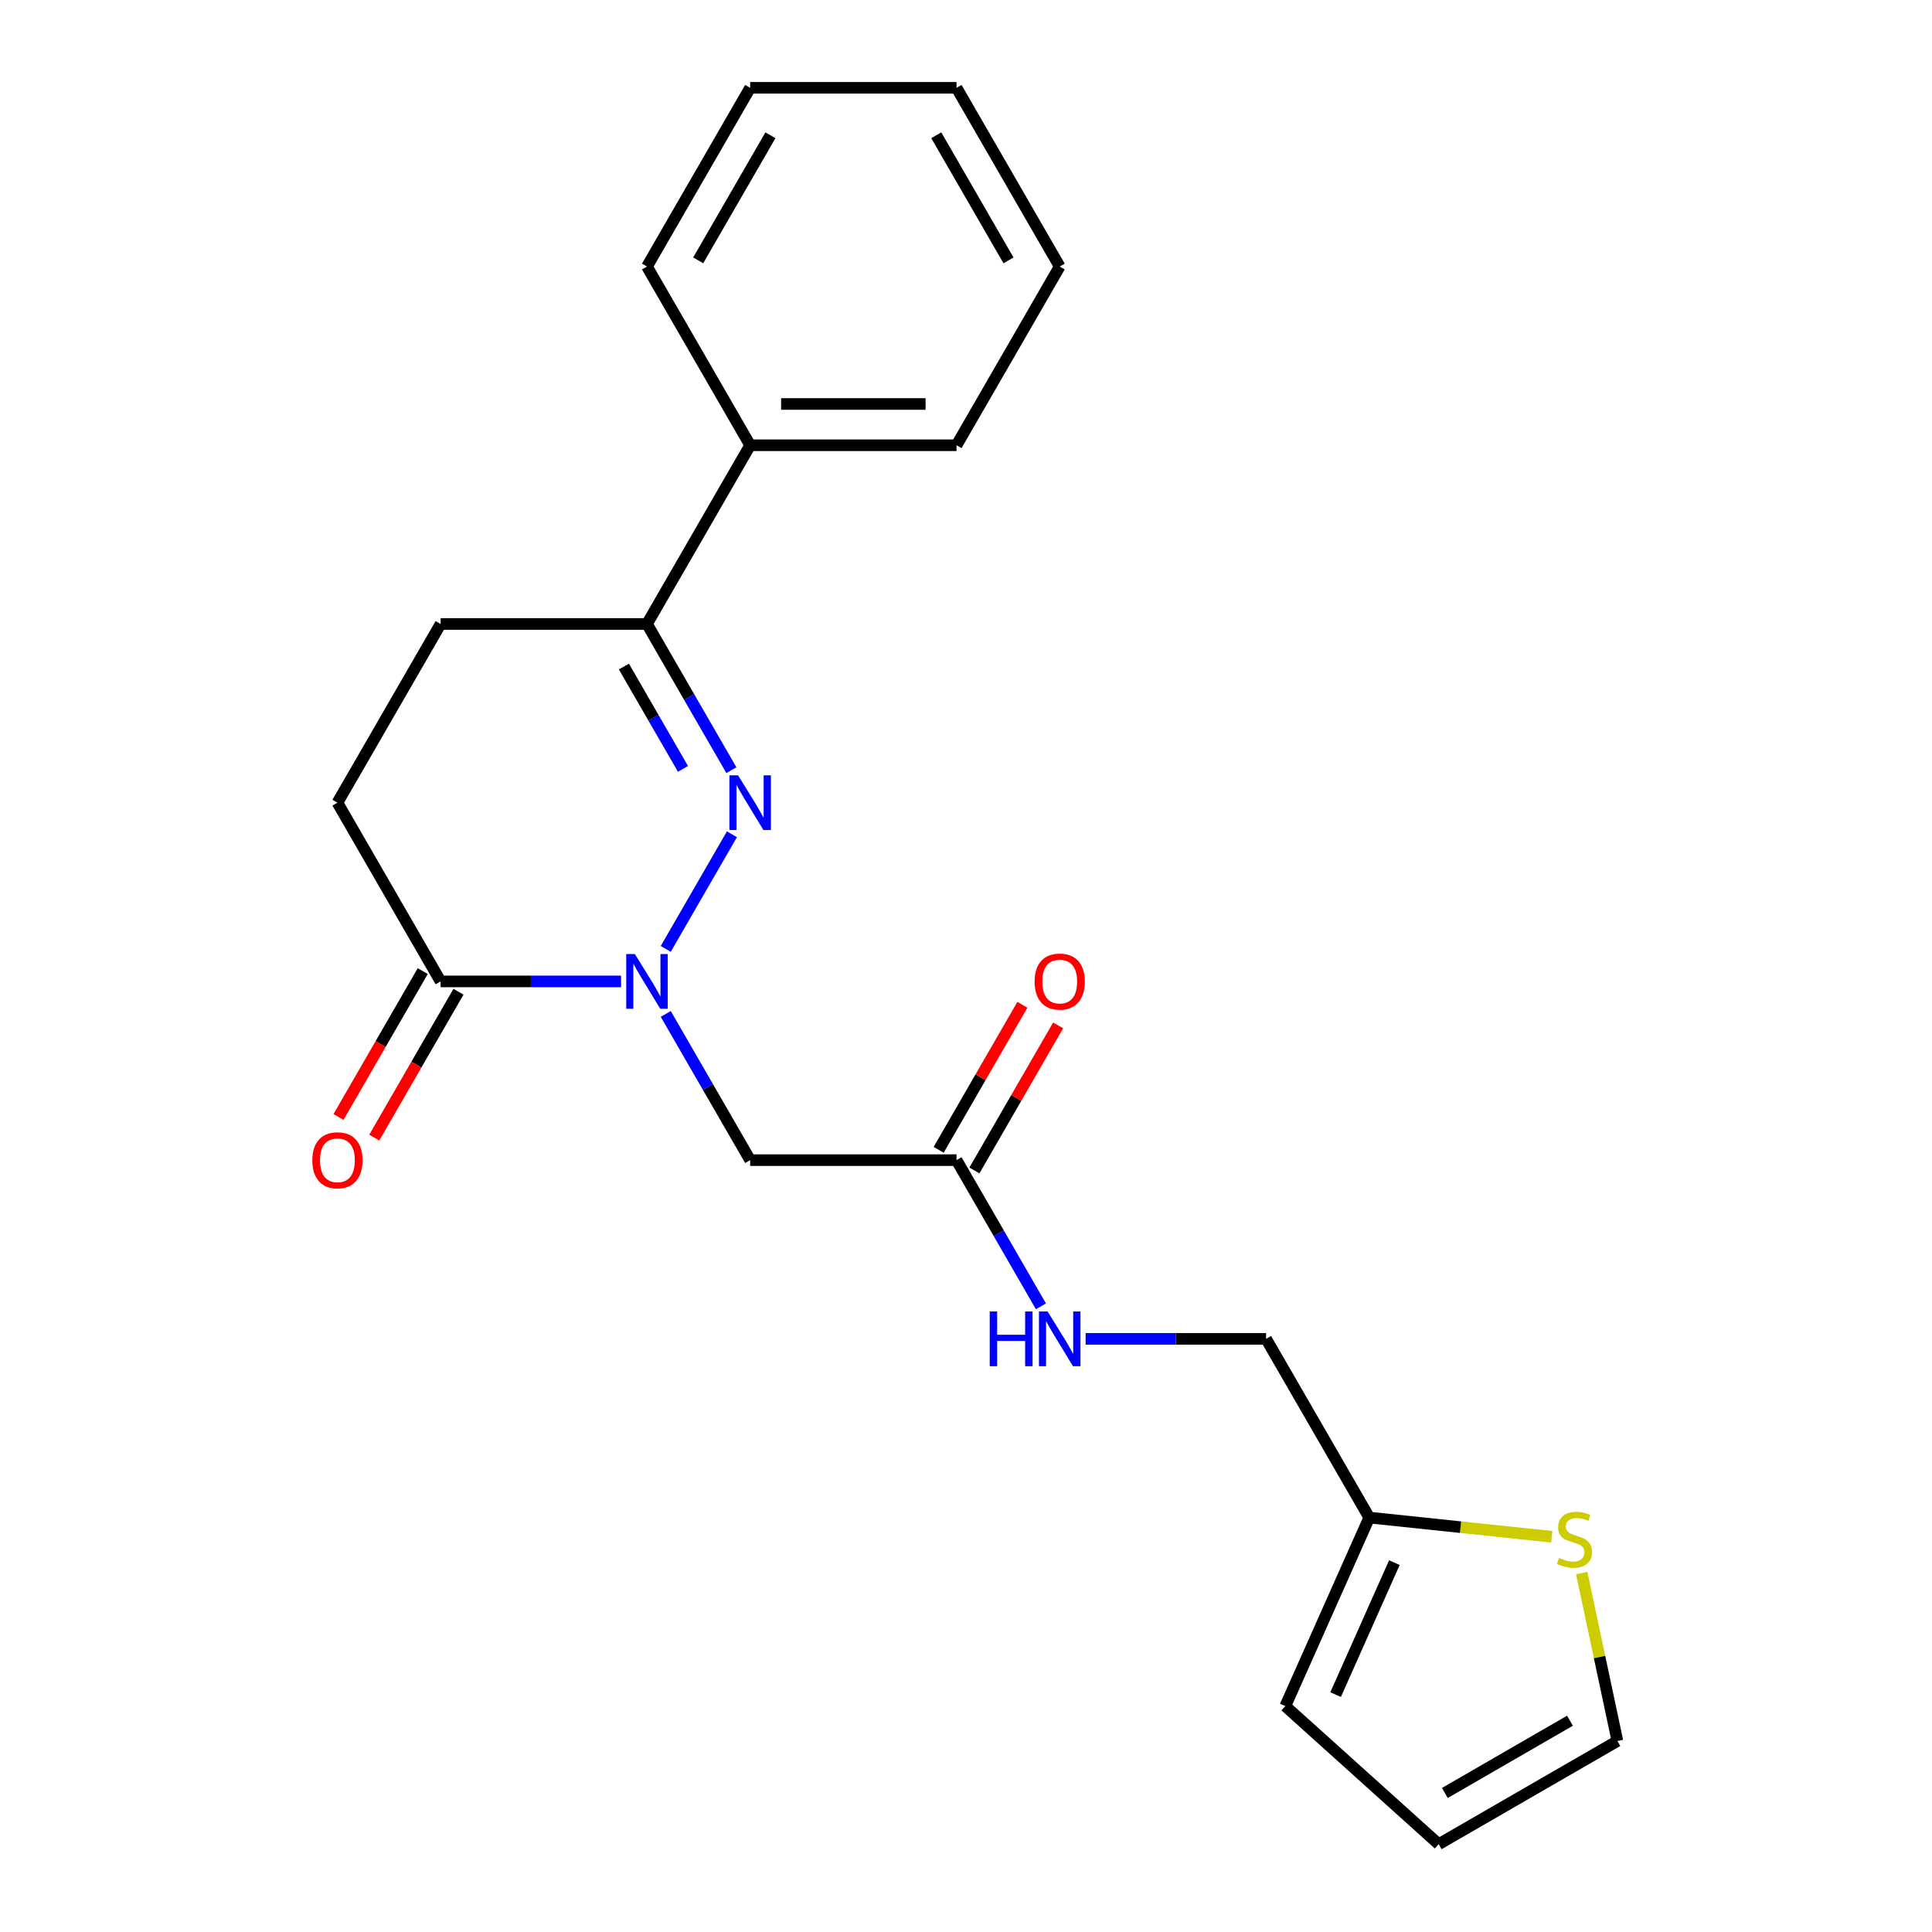 <?xml version='1.0' encoding='iso-8859-1'?>
<svg version='1.1' baseProfile='full'
              xmlns='http://www.w3.org/2000/svg'
                      xmlns:rdkit='http://www.rdkit.org/xml'
                      xmlns:xlink='http://www.w3.org/1999/xlink'
                  xml:space='preserve'
width='1000px' height='1000px' viewBox='0 0 1000 1000'>
<!-- END OF HEADER -->
<rect style='opacity:1.0;fill:#FFFFFF;stroke:none' width='1000' height='1000' x='0' y='0'> </rect>
<path class='bond-0' d='M 344.592,491.147 L 378.846,431.818' style='fill:none;fill-rule:evenodd;stroke:#0000FF;stroke-width:6px;stroke-linecap:butt;stroke-linejoin:miter;stroke-opacity:1' />
<path class='bond-1' d='M 321.464,507.978 L 274.762,507.978' style='fill:none;fill-rule:evenodd;stroke:#0000FF;stroke-width:6px;stroke-linecap:butt;stroke-linejoin:miter;stroke-opacity:1' />
<path class='bond-1' d='M 274.762,507.978 L 228.06,507.978' style='fill:none;fill-rule:evenodd;stroke:#000000;stroke-width:6px;stroke-linecap:butt;stroke-linejoin:miter;stroke-opacity:1' />
<path class='bond-2' d='M 344.592,524.808 L 366.437,562.645' style='fill:none;fill-rule:evenodd;stroke:#0000FF;stroke-width:6px;stroke-linecap:butt;stroke-linejoin:miter;stroke-opacity:1' />
<path class='bond-2' d='M 366.437,562.645 L 388.282,600.482' style='fill:none;fill-rule:evenodd;stroke:#000000;stroke-width:6px;stroke-linecap:butt;stroke-linejoin:miter;stroke-opacity:1' />
<path class='bond-3' d='M 378.565,398.643 L 356.72,360.806' style='fill:none;fill-rule:evenodd;stroke:#0000FF;stroke-width:6px;stroke-linecap:butt;stroke-linejoin:miter;stroke-opacity:1' />
<path class='bond-3' d='M 356.72,360.806 L 334.875,322.968' style='fill:none;fill-rule:evenodd;stroke:#000000;stroke-width:6px;stroke-linecap:butt;stroke-linejoin:miter;stroke-opacity:1' />
<path class='bond-3' d='M 353.511,397.973 L 338.219,371.487' style='fill:none;fill-rule:evenodd;stroke:#0000FF;stroke-width:6px;stroke-linecap:butt;stroke-linejoin:miter;stroke-opacity:1' />
<path class='bond-3' d='M 338.219,371.487 L 322.928,345.001' style='fill:none;fill-rule:evenodd;stroke:#000000;stroke-width:6px;stroke-linecap:butt;stroke-linejoin:miter;stroke-opacity:1' />
<path class='bond-8' d='M 228.06,507.978 L 174.652,415.473' style='fill:none;fill-rule:evenodd;stroke:#000000;stroke-width:6px;stroke-linecap:butt;stroke-linejoin:miter;stroke-opacity:1' />
<path class='bond-9' d='M 218.809,502.637 L 197.01,540.394' style='fill:none;fill-rule:evenodd;stroke:#000000;stroke-width:6px;stroke-linecap:butt;stroke-linejoin:miter;stroke-opacity:1' />
<path class='bond-9' d='M 197.01,540.394 L 175.211,578.151' style='fill:none;fill-rule:evenodd;stroke:#FF0000;stroke-width:6px;stroke-linecap:butt;stroke-linejoin:miter;stroke-opacity:1' />
<path class='bond-9' d='M 237.31,513.319 L 215.511,551.076' style='fill:none;fill-rule:evenodd;stroke:#000000;stroke-width:6px;stroke-linecap:butt;stroke-linejoin:miter;stroke-opacity:1' />
<path class='bond-9' d='M 215.511,551.076 L 193.712,588.833' style='fill:none;fill-rule:evenodd;stroke:#FF0000;stroke-width:6px;stroke-linecap:butt;stroke-linejoin:miter;stroke-opacity:1' />
<path class='bond-4' d='M 388.282,600.482 L 495.098,600.482' style='fill:none;fill-rule:evenodd;stroke:#000000;stroke-width:6px;stroke-linecap:butt;stroke-linejoin:miter;stroke-opacity:1' />
<path class='bond-13' d='M 334.875,322.968 L 388.282,230.464' style='fill:none;fill-rule:evenodd;stroke:#000000;stroke-width:6px;stroke-linecap:butt;stroke-linejoin:miter;stroke-opacity:1' />
<path class='bond-22' d='M 334.875,322.968 L 228.06,322.968' style='fill:none;fill-rule:evenodd;stroke:#000000;stroke-width:6px;stroke-linecap:butt;stroke-linejoin:miter;stroke-opacity:1' />
<path class='bond-7' d='M 495.098,600.482 L 516.943,638.32' style='fill:none;fill-rule:evenodd;stroke:#000000;stroke-width:6px;stroke-linecap:butt;stroke-linejoin:miter;stroke-opacity:1' />
<path class='bond-7' d='M 516.943,638.32 L 538.788,676.157' style='fill:none;fill-rule:evenodd;stroke:#0000FF;stroke-width:6px;stroke-linecap:butt;stroke-linejoin:miter;stroke-opacity:1' />
<path class='bond-14' d='M 504.348,605.823 L 526.02,568.286' style='fill:none;fill-rule:evenodd;stroke:#000000;stroke-width:6px;stroke-linecap:butt;stroke-linejoin:miter;stroke-opacity:1' />
<path class='bond-14' d='M 526.02,568.286 L 547.692,530.749' style='fill:none;fill-rule:evenodd;stroke:#FF0000;stroke-width:6px;stroke-linecap:butt;stroke-linejoin:miter;stroke-opacity:1' />
<path class='bond-14' d='M 485.847,595.142 L 507.519,557.604' style='fill:none;fill-rule:evenodd;stroke:#000000;stroke-width:6px;stroke-linecap:butt;stroke-linejoin:miter;stroke-opacity:1' />
<path class='bond-14' d='M 507.519,557.604 L 529.191,520.067' style='fill:none;fill-rule:evenodd;stroke:#FF0000;stroke-width:6px;stroke-linecap:butt;stroke-linejoin:miter;stroke-opacity:1' />
<path class='bond-5' d='M 803.208,795.422 L 755.968,790.457' style='fill:none;fill-rule:evenodd;stroke:#CCCC00;stroke-width:6px;stroke-linecap:butt;stroke-linejoin:miter;stroke-opacity:1' />
<path class='bond-5' d='M 755.968,790.457 L 708.728,785.492' style='fill:none;fill-rule:evenodd;stroke:#000000;stroke-width:6px;stroke-linecap:butt;stroke-linejoin:miter;stroke-opacity:1' />
<path class='bond-11' d='M 818.688,814.207 L 827.927,857.673' style='fill:none;fill-rule:evenodd;stroke:#CCCC00;stroke-width:6px;stroke-linecap:butt;stroke-linejoin:miter;stroke-opacity:1' />
<path class='bond-11' d='M 827.927,857.673 L 837.166,901.138' style='fill:none;fill-rule:evenodd;stroke:#000000;stroke-width:6px;stroke-linecap:butt;stroke-linejoin:miter;stroke-opacity:1' />
<path class='bond-6' d='M 708.728,785.492 L 655.32,692.987' style='fill:none;fill-rule:evenodd;stroke:#000000;stroke-width:6px;stroke-linecap:butt;stroke-linejoin:miter;stroke-opacity:1' />
<path class='bond-12' d='M 708.728,785.492 L 665.282,883.072' style='fill:none;fill-rule:evenodd;stroke:#000000;stroke-width:6px;stroke-linecap:butt;stroke-linejoin:miter;stroke-opacity:1' />
<path class='bond-12' d='M 721.727,808.818 L 691.315,877.124' style='fill:none;fill-rule:evenodd;stroke:#000000;stroke-width:6px;stroke-linecap:butt;stroke-linejoin:miter;stroke-opacity:1' />
<path class='bond-16' d='M 561.916,692.987 L 608.618,692.987' style='fill:none;fill-rule:evenodd;stroke:#0000FF;stroke-width:6px;stroke-linecap:butt;stroke-linejoin:miter;stroke-opacity:1' />
<path class='bond-16' d='M 608.618,692.987 L 655.32,692.987' style='fill:none;fill-rule:evenodd;stroke:#000000;stroke-width:6px;stroke-linecap:butt;stroke-linejoin:miter;stroke-opacity:1' />
<path class='bond-10' d='M 174.652,415.473 L 228.06,322.968' style='fill:none;fill-rule:evenodd;stroke:#000000;stroke-width:6px;stroke-linecap:butt;stroke-linejoin:miter;stroke-opacity:1' />
<path class='bond-24' d='M 837.166,901.138 L 744.661,954.545' style='fill:none;fill-rule:evenodd;stroke:#000000;stroke-width:6px;stroke-linecap:butt;stroke-linejoin:miter;stroke-opacity:1' />
<path class='bond-24' d='M 812.609,890.648 L 747.856,928.033' style='fill:none;fill-rule:evenodd;stroke:#000000;stroke-width:6px;stroke-linecap:butt;stroke-linejoin:miter;stroke-opacity:1' />
<path class='bond-15' d='M 665.282,883.072 L 744.661,954.545' style='fill:none;fill-rule:evenodd;stroke:#000000;stroke-width:6px;stroke-linecap:butt;stroke-linejoin:miter;stroke-opacity:1' />
<path class='bond-17' d='M 388.282,230.464 L 495.098,230.464' style='fill:none;fill-rule:evenodd;stroke:#000000;stroke-width:6px;stroke-linecap:butt;stroke-linejoin:miter;stroke-opacity:1' />
<path class='bond-17' d='M 404.305,209.101 L 479.075,209.101' style='fill:none;fill-rule:evenodd;stroke:#000000;stroke-width:6px;stroke-linecap:butt;stroke-linejoin:miter;stroke-opacity:1' />
<path class='bond-18' d='M 388.282,230.464 L 334.875,137.959' style='fill:none;fill-rule:evenodd;stroke:#000000;stroke-width:6px;stroke-linecap:butt;stroke-linejoin:miter;stroke-opacity:1' />
<path class='bond-19' d='M 495.098,230.464 L 548.505,137.959' style='fill:none;fill-rule:evenodd;stroke:#000000;stroke-width:6px;stroke-linecap:butt;stroke-linejoin:miter;stroke-opacity:1' />
<path class='bond-20' d='M 334.875,137.959 L 388.282,45.455' style='fill:none;fill-rule:evenodd;stroke:#000000;stroke-width:6px;stroke-linecap:butt;stroke-linejoin:miter;stroke-opacity:1' />
<path class='bond-20' d='M 361.387,134.765 L 398.772,70.012' style='fill:none;fill-rule:evenodd;stroke:#000000;stroke-width:6px;stroke-linecap:butt;stroke-linejoin:miter;stroke-opacity:1' />
<path class='bond-23' d='M 548.505,137.959 L 495.098,45.455' style='fill:none;fill-rule:evenodd;stroke:#000000;stroke-width:6px;stroke-linecap:butt;stroke-linejoin:miter;stroke-opacity:1' />
<path class='bond-23' d='M 521.993,134.765 L 484.608,70.012' style='fill:none;fill-rule:evenodd;stroke:#000000;stroke-width:6px;stroke-linecap:butt;stroke-linejoin:miter;stroke-opacity:1' />
<path class='bond-21' d='M 388.282,45.455 L 495.098,45.455' style='fill:none;fill-rule:evenodd;stroke:#000000;stroke-width:6px;stroke-linecap:butt;stroke-linejoin:miter;stroke-opacity:1' />
<path  class='atom-0' d='M 328.615 493.818
L 337.895 508.818
Q 338.815 510.298, 340.295 512.978
Q 341.775 515.658, 341.855 515.818
L 341.855 493.818
L 345.615 493.818
L 345.615 522.138
L 341.735 522.138
L 331.775 505.738
Q 330.615 503.818, 329.375 501.618
Q 328.175 499.418, 327.815 498.738
L 327.815 522.138
L 324.135 522.138
L 324.135 493.818
L 328.615 493.818
' fill='#0000FF'/>
<path  class='atom-1' d='M 382.022 401.313
L 391.302 416.313
Q 392.222 417.793, 393.702 420.473
Q 395.182 423.153, 395.262 423.313
L 395.262 401.313
L 399.022 401.313
L 399.022 429.633
L 395.142 429.633
L 385.182 413.233
Q 384.022 411.313, 382.782 409.113
Q 381.582 406.913, 381.222 406.233
L 381.222 429.633
L 377.542 429.633
L 377.542 401.313
L 382.022 401.313
' fill='#0000FF'/>
<path  class='atom-6' d='M 806.958 806.377
Q 807.278 806.497, 808.598 807.057
Q 809.918 807.617, 811.358 807.977
Q 812.838 808.297, 814.278 808.297
Q 816.958 808.297, 818.518 807.017
Q 820.078 805.697, 820.078 803.417
Q 820.078 801.857, 819.278 800.897
Q 818.518 799.937, 817.318 799.417
Q 816.118 798.897, 814.118 798.297
Q 811.598 797.537, 810.078 796.817
Q 808.598 796.097, 807.518 794.577
Q 806.478 793.057, 806.478 790.497
Q 806.478 786.937, 808.878 784.737
Q 811.318 782.537, 816.118 782.537
Q 819.398 782.537, 823.118 784.097
L 822.198 787.177
Q 818.798 785.777, 816.238 785.777
Q 813.478 785.777, 811.958 786.937
Q 810.438 788.057, 810.478 790.017
Q 810.478 791.537, 811.238 792.457
Q 812.038 793.377, 813.158 793.897
Q 814.318 794.417, 816.238 795.017
Q 818.798 795.817, 820.318 796.617
Q 821.838 797.417, 822.918 799.057
Q 824.038 800.657, 824.038 803.417
Q 824.038 807.337, 821.398 809.457
Q 818.798 811.537, 814.438 811.537
Q 811.918 811.537, 809.998 810.977
Q 808.118 810.457, 805.878 809.537
L 806.958 806.377
' fill='#CCCC00'/>
<path  class='atom-8' d='M 512.285 678.827
L 516.125 678.827
L 516.125 690.867
L 530.605 690.867
L 530.605 678.827
L 534.445 678.827
L 534.445 707.147
L 530.605 707.147
L 530.605 694.067
L 516.125 694.067
L 516.125 707.147
L 512.285 707.147
L 512.285 678.827
' fill='#0000FF'/>
<path  class='atom-8' d='M 542.245 678.827
L 551.525 693.827
Q 552.445 695.307, 553.925 697.987
Q 555.405 700.667, 555.485 700.827
L 555.485 678.827
L 559.245 678.827
L 559.245 707.147
L 555.365 707.147
L 545.405 690.747
Q 544.245 688.827, 543.005 686.627
Q 541.805 684.427, 541.445 683.747
L 541.445 707.147
L 537.765 707.147
L 537.765 678.827
L 542.245 678.827
' fill='#0000FF'/>
<path  class='atom-10' d='M 161.652 600.562
Q 161.652 593.762, 165.012 589.962
Q 168.372 586.162, 174.652 586.162
Q 180.932 586.162, 184.292 589.962
Q 187.652 593.762, 187.652 600.562
Q 187.652 607.442, 184.252 611.362
Q 180.852 615.242, 174.652 615.242
Q 168.412 615.242, 165.012 611.362
Q 161.652 607.482, 161.652 600.562
M 174.652 612.042
Q 178.972 612.042, 181.292 609.162
Q 183.652 606.242, 183.652 600.562
Q 183.652 595.002, 181.292 592.202
Q 178.972 589.362, 174.652 589.362
Q 170.332 589.362, 167.972 592.162
Q 165.652 594.962, 165.652 600.562
Q 165.652 606.282, 167.972 609.162
Q 170.332 612.042, 174.652 612.042
' fill='#FF0000'/>
<path  class='atom-15' d='M 535.505 508.058
Q 535.505 501.258, 538.865 497.458
Q 542.225 493.658, 548.505 493.658
Q 554.785 493.658, 558.145 497.458
Q 561.505 501.258, 561.505 508.058
Q 561.505 514.938, 558.105 518.858
Q 554.705 522.738, 548.505 522.738
Q 542.265 522.738, 538.865 518.858
Q 535.505 514.978, 535.505 508.058
M 548.505 519.538
Q 552.825 519.538, 555.145 516.658
Q 557.505 513.738, 557.505 508.058
Q 557.505 502.498, 555.145 499.698
Q 552.825 496.858, 548.505 496.858
Q 544.185 496.858, 541.825 499.658
Q 539.505 502.458, 539.505 508.058
Q 539.505 513.778, 541.825 516.658
Q 544.185 519.538, 548.505 519.538
' fill='#FF0000'/>
</svg>
